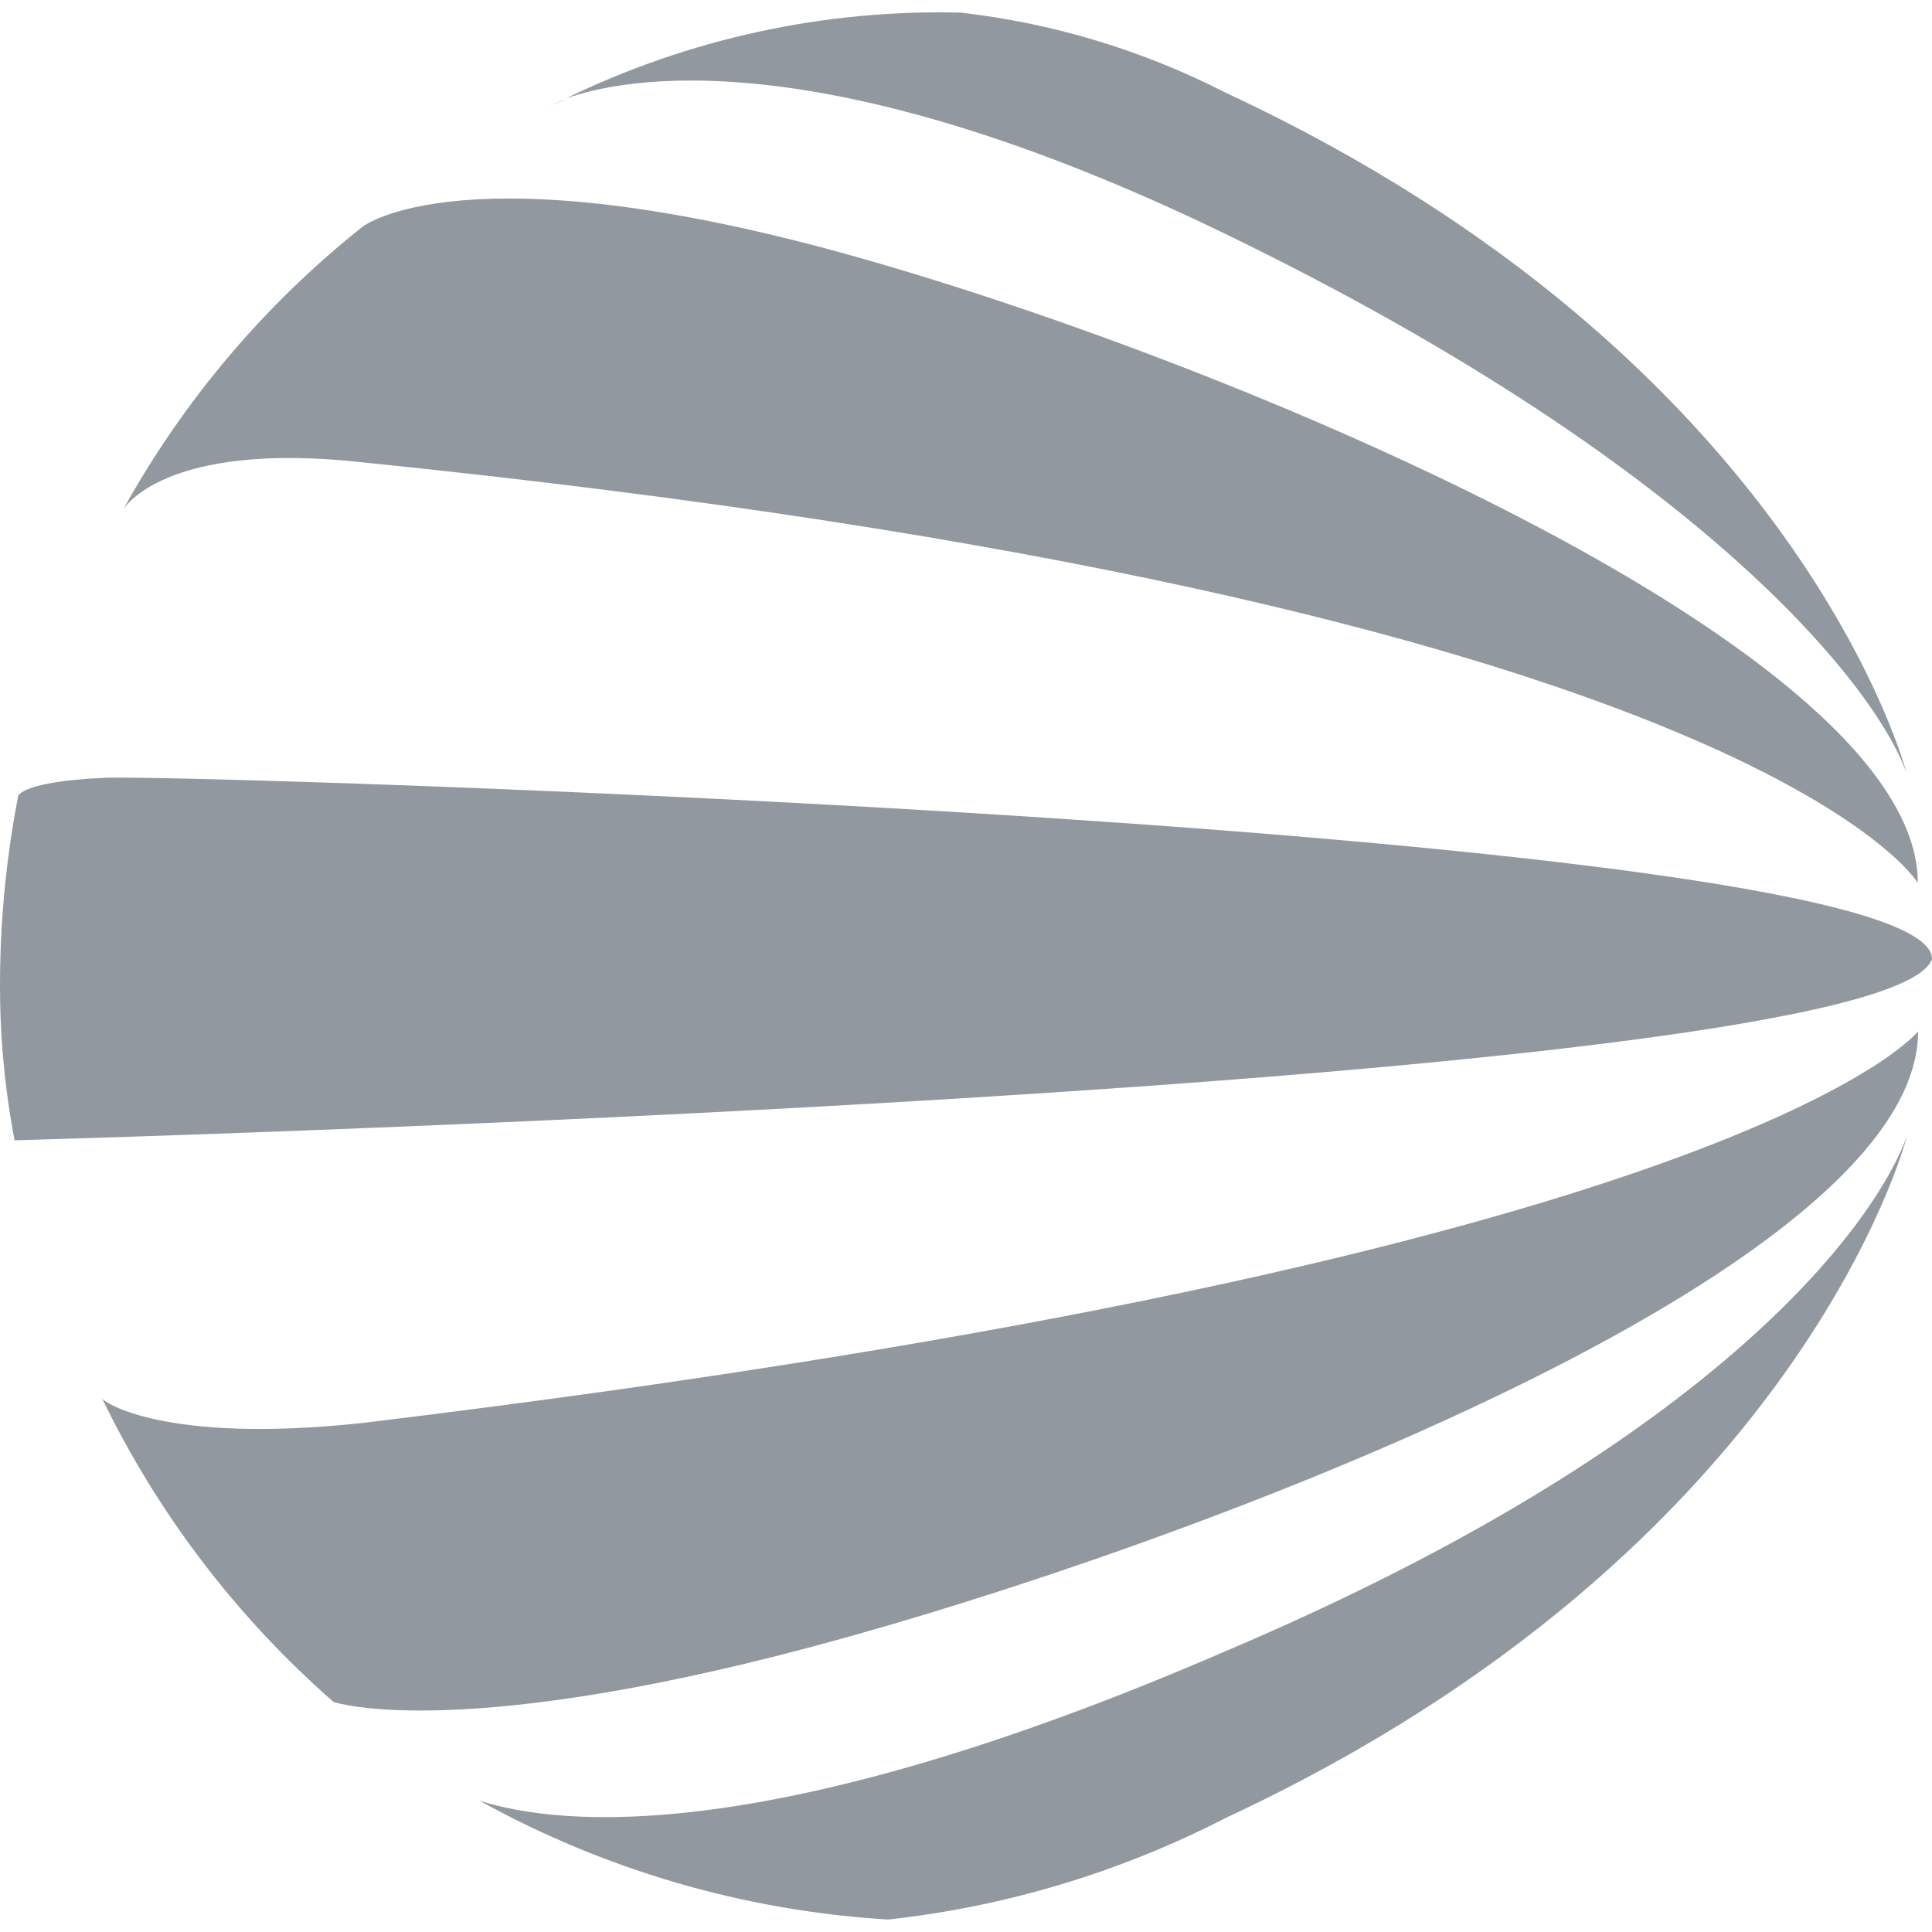 <?xml version="1.0" encoding="UTF-8"?>
<svg xmlns="http://www.w3.org/2000/svg" xmlns:xlink="http://www.w3.org/1999/xlink" version="1.1" id="Ebene_1" x="0px" y="0px" viewBox="0 0 40 40" style="enable-background:new 0 0 40 40;" xml:space="preserve">
<style type="text/css">
	.st0{fill:#91989F;}
	.st1{fill:#7ACED6;}
</style>
<g id="Gruppe_maskieren_21" transform="translate(-491 -2549)">
	<g id="icon-covomo" transform="translate(483.162 2541.161)">
		<path id="Pfad_176" class="st0" d="M10.015,23.942c-1.726,0.076-1.8,0.376-1.8,0.376c-0.24,1.236-0.366,2.492-0.376,3.751    c-0.012,1.133,0.089,2.265,0.3,3.378c0.076,0,38.726-1.051,39.7-3.752C47.84,24.991,11.742,23.864,10.015,23.942z"></path>
		<path id="Pfad_177" class="st0" d="M15.344,17.411c28.743,2.926,32.2,8.707,32.2,8.707c0-4.805-14.031-10.734-22.066-12.985    s-10.134-0.6-10.134-0.6c-2.021,1.606-3.705,3.595-4.955,5.854C10.389,18.387,11.217,16.955,15.344,17.411z"></path>
		<path id="Pfad_178" class="st0" d="M33.207,42.027c-9.432,4.082-13.778,3.622-15.439,3.094    c2.6,1.44,5.49,2.28,8.457,2.46c2.436-0.267,4.803-0.979,6.982-2.1c11.931-5.557,14.11-14.11,14.11-14.11    C46.715,33.02,43.638,37.6,33.207,42.027z"></path>
		<path id="Pfad_179" class="st0" d="M19.551,9.89c-0.131,0.048-0.257,0.107-0.378,0.175C19.295,9.993,19.426,9.95,19.551,9.89z    "></path>
		<path id="Pfad_180" class="st0" d="M33.207,12.681c10.207,4.955,13.583,9.607,14.11,11.183c0,0-2.178-8.553-14.11-14.109    c-1.712-0.876-3.568-1.437-5.479-1.655c-2.828-0.07-5.632,0.54-8.176,1.778C20.729,9.459,24.8,8.606,33.207,12.681z"></path>
		<path id="Pfad_181" class="st0" d="M15.344,37.3c-4.127,0.445-5.4-0.445-5.4-0.524c1.16,2.401,2.792,4.544,4.8,6.3    c0,0,2.627,0.9,10.667-1.351S47.55,34,47.55,29.194C47.541,29.194,43.938,33.844,15.344,37.3z"></path>
	</g>
</g>
</svg>
